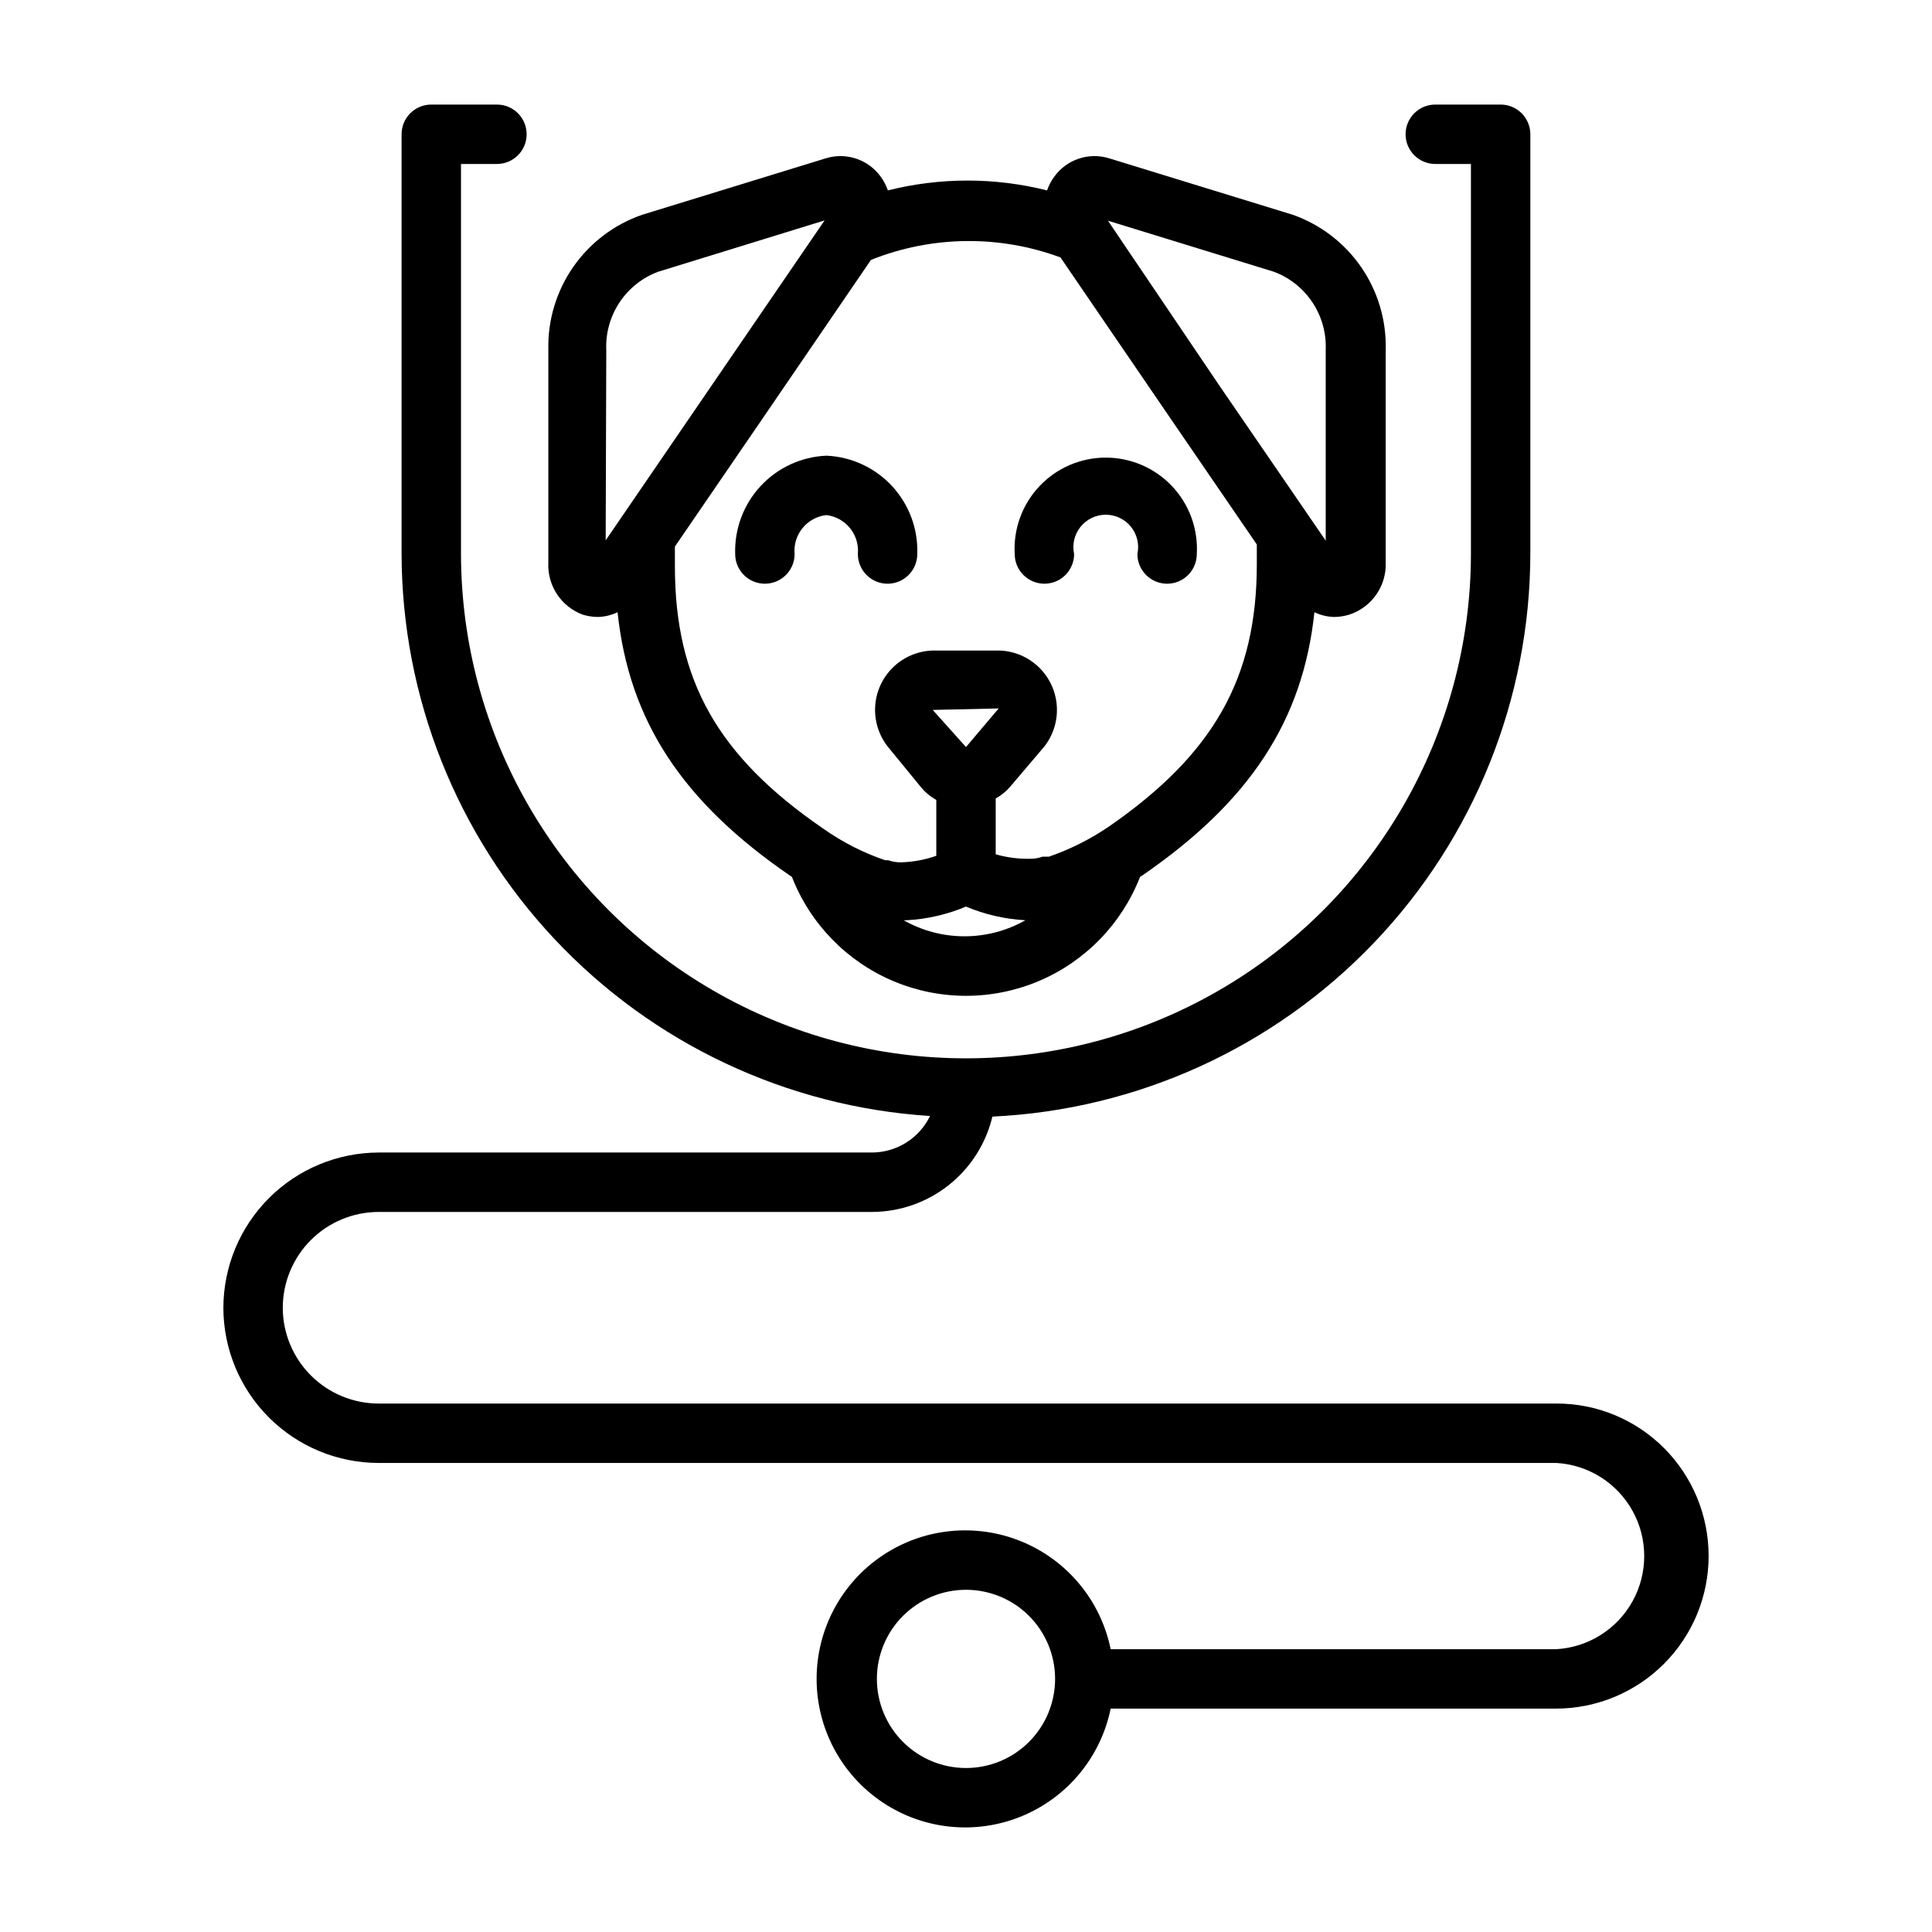 <?xml version="1.0" encoding="UTF-8"?>
<!-- Uploaded to: SVG Repo, www.svgrepo.com, Generator: SVG Repo Mixer Tools -->
<svg fill="#000000" width="800px" height="800px" version="1.1" viewBox="144 144 512 512" xmlns="http://www.w3.org/2000/svg">
 <g>
  <path d="m584.99 527.76c-7.566-7.594-17.855-11.844-28.578-11.809h-312.05c-6.731 0-13.184-2.668-17.949-7.418-4.766-4.754-7.457-11.199-7.477-17.93 0-6.742 2.68-13.211 7.449-17.98 4.766-4.766 11.234-7.445 17.977-7.445h130.75c7.379-0.027 14.535-2.535 20.316-7.117s9.855-10.977 11.566-18.152c38.387-1.801 74.609-18.309 101.15-46.098s41.371-64.727 41.41-103.16v-111.07c0-2.09-0.828-4.09-2.305-5.566-1.477-1.477-3.481-2.305-5.566-2.305h-17.32c-4.348 0-7.871 3.523-7.871 7.871 0 4.348 3.523 7.871 7.871 7.871h9.449v103.2c0 47.812-25.508 91.988-66.914 115.89s-92.418 23.906-133.82 0-66.91-68.082-66.91-115.89v-103.2h9.523c4.348 0 7.871-3.523 7.871-7.871 0-4.348-3.523-7.871-7.871-7.871h-17.398c-4.348 0-7.871 3.523-7.871 7.871v111.07c0.043 37.988 14.539 74.539 40.551 102.23 26.008 27.691 61.578 44.445 99.492 46.867-1.398 2.887-3.578 5.324-6.289 7.035-2.715 1.711-5.852 2.629-9.062 2.644h-130.75c-10.91 0.023-21.371 4.367-29.086 12.082-7.719 7.719-12.062 18.176-12.082 29.09 0.02 10.906 4.367 21.355 12.086 29.062 7.719 7.703 18.18 12.031 29.082 12.031h312.05c8.488 0.477 16.133 5.285 20.242 12.723 4.109 7.441 4.109 16.469 0 23.91-4.109 7.438-11.754 12.242-20.242 12.723h-118.08 0.004c-2.625-12.855-11.484-23.559-23.625-28.543-12.141-4.981-25.965-3.582-36.863 3.727-10.898 7.309-17.438 19.566-17.438 32.688 0 13.125 6.539 25.383 17.438 32.691 10.898 7.309 24.723 8.707 36.863 3.723 12.141-4.981 21-15.684 23.625-28.539h118.08-0.004c10.719-0.02 20.992-4.289 28.562-11.875 7.574-7.582 11.828-17.863 11.828-28.578 0.004-10.719-4.246-21-11.812-28.586zm-184.99 84.781c-6.266 0-12.273-2.488-16.699-6.918-4.43-4.426-6.918-10.434-6.918-16.699 0-6.262 2.488-12.27 6.918-16.699 4.426-4.426 10.434-6.914 16.699-6.914 6.262 0 12.27 2.488 16.699 6.914 4.426 4.43 6.914 10.438 6.914 16.699 0 6.266-2.488 12.273-6.914 16.699-4.43 4.43-10.438 6.918-16.699 6.918z"/>
  <path d="m298.37 306.87c1.301 0.402 2.652 0.613 4.016 0.633 1.828-0.035 3.625-0.465 5.273-1.262 3.07 28.891 17.238 50.223 45.5 69.668l0.707 0.473c4.859 12.457 14.551 22.418 26.867 27.621 12.316 5.199 26.211 5.199 38.531 0 12.316-5.203 22.004-15.164 26.863-27.621l0.629-0.395c28.34-19.523 42.508-40.855 45.578-69.746 1.648 0.797 3.449 1.227 5.277 1.262 1.359-0.02 2.711-0.23 4.012-0.633 5.934-1.961 9.852-7.609 9.605-13.852v-56.367c0.195-7.793-2.086-15.453-6.512-21.871-4.426-6.422-10.773-11.273-18.129-13.867l-48.648-14.957c-5.398-1.672-11.262 0.293-14.562 4.883-0.812 1.102-1.453 2.324-1.891 3.621-13.848-3.481-28.344-3.481-42.191 0-0.441-1.297-1.078-2.519-1.891-3.621-3.301-4.59-9.164-6.555-14.562-4.883l-48.648 14.957c-7.402 2.551-13.797 7.391-18.27 13.812-4.473 6.426-6.785 14.102-6.609 21.926v56.367c-0.32 6.094 3.34 11.699 9.055 13.852zm85.883 81.004c5.418-0.293 10.742-1.52 15.746-3.621 5 2.102 10.324 3.328 15.742 3.621-10.012 5.672-22.262 5.672-32.273 0zm15.746-45.895-8.816-9.84 17.477-0.395zm81.633-125.95v0.004c4.172 1.566 7.738 4.414 10.199 8.133 2.461 3.715 3.684 8.117 3.496 12.57v50.539l-28.184-41.094-29.52-43.691zm-56.52-3.699 29.207 42.746 22.75 33.219v5.195c0 30.148-11.414 50.383-39.359 69.668h-0.004c-4.879 3.305-10.176 5.953-15.746 7.875h-1.656 0.004c-1.113 0.383-2.285 0.57-3.465 0.551-3.031 0.051-6.055-0.348-8.973-1.184v-14.797c1.496-0.832 2.828-1.926 3.934-3.231l8.895-10.469h0.004c2.426-3.066 3.625-6.93 3.359-10.832-0.266-3.902-1.973-7.566-4.789-10.281-2.82-2.711-6.547-4.277-10.457-4.391h-17.633c-3.91 0.113-7.641 1.68-10.457 4.391-2.82 2.715-4.527 6.379-4.793 10.281-0.262 3.902 0.934 7.766 3.363 10.832l8.895 10.863c1.105 1.305 2.438 2.398 3.934 3.227v14.801c-2.988 1.051-6.121 1.637-9.289 1.73-1.176 0.023-2.348-0.164-3.461-0.551h-0.789c-5.828-1.98-11.344-4.793-16.375-8.344-28.023-19.207-39.359-39.359-39.359-69.59v-5.195l22.75-33.219 29.207-42.746c16.109-6.445 34.039-6.668 50.301-0.629zm-120.44 24.402-0.004 0.004c-0.188-4.453 1.039-8.855 3.496-12.57 2.461-3.719 6.031-6.566 10.203-8.133l44.16-13.621-58.016 84.781z"/>
  <path d="m420.78 298.69c2.086 0 4.09-0.832 5.566-2.309 1.477-1.477 2.305-3.477 2.305-5.566-0.551-2.535 0.074-5.188 1.703-7.207 1.629-2.023 4.086-3.199 6.68-3.199 2.598 0 5.055 1.176 6.684 3.199 1.629 2.019 2.254 4.672 1.703 7.207 0 4.348 3.523 7.875 7.871 7.875 4.348 0 7.871-3.527 7.871-7.875 0.379-6.637-1.992-13.137-6.559-17.973-4.566-4.832-10.922-7.57-17.57-7.57-6.648 0-13.004 2.738-17.566 7.57-4.566 4.836-6.938 11.336-6.559 17.973 0 2.09 0.828 4.09 2.305 5.566 1.477 1.477 3.477 2.309 5.566 2.309z"/>
  <path d="m363 264.76c-6.648 0.285-12.914 3.184-17.438 8.062-4.523 4.879-6.941 11.344-6.731 17.992 0 4.348 3.523 7.875 7.871 7.875s7.875-3.527 7.875-7.875c-0.461-5.152 3.277-9.734 8.422-10.312 5.113 0.617 8.809 5.188 8.344 10.312 0 4.348 3.523 7.875 7.871 7.875s7.875-3.527 7.875-7.875c0.234-6.641-2.168-13.109-6.68-17.988-4.512-4.879-10.77-7.781-17.41-8.066z"/>
 </g>
</svg>